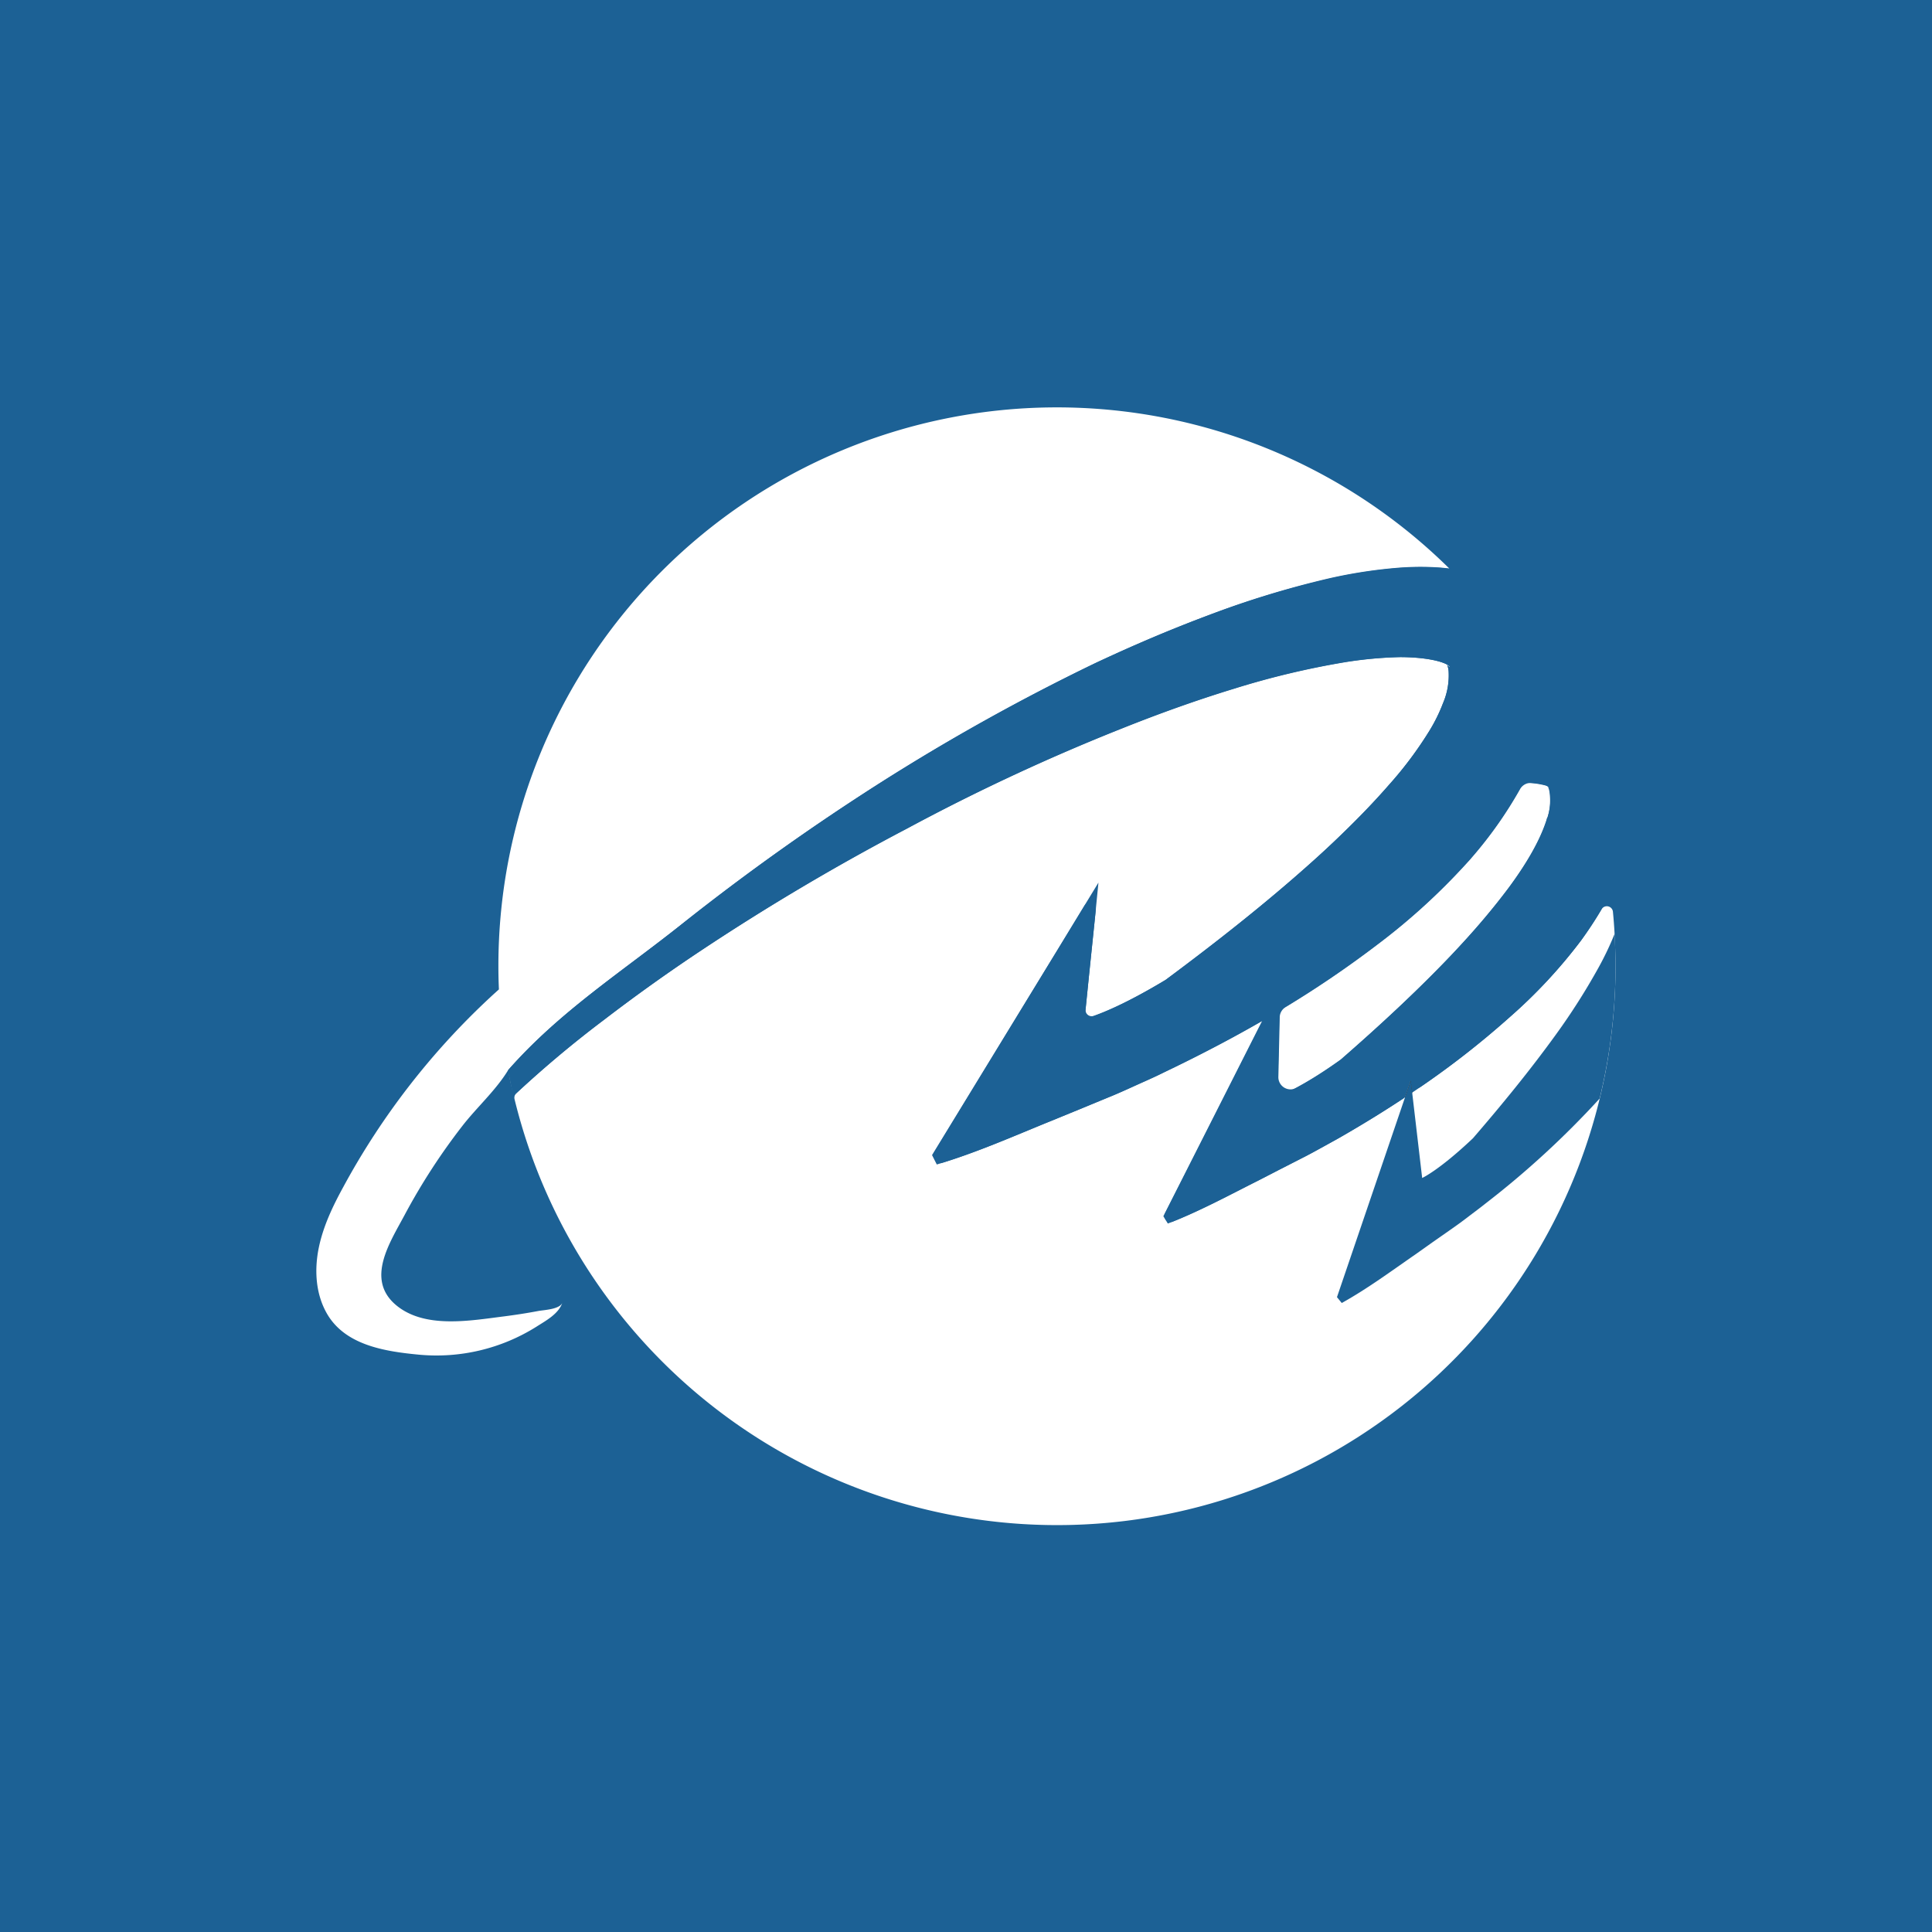 <svg id="Слой_1" data-name="Слой 1" xmlns="http://www.w3.org/2000/svg" viewBox="0 0 512 512"><defs><style type="text/css">.cls-1{fill:#1c6195;}.cls-2{fill:#fff;}</style></defs><title>chukou1-logistics</title><rect class="cls-1" width="512" height="512"/><path class="cls-2" d="M135.35,287c-.22-1.05-.44-2.08-.62-3.13.24,1.15.82,4,1.18,5.61C135.7,288.61,135.52,287.78,135.35,287Z"/><path class="cls-2" d="M149,345.3c-1,2.92-4.35,4.7-6.81,6.27A49.78,49.78,0,0,1,111,359c-9.11-.87-20-2.53-24.69-11.48-2.71-5.12-3-11.28-1.8-17s3.75-11,6.52-16.06a195.77,195.77,0,0,1,38.8-50.08c.79-.74,1.58-1.45,2.39-2.18-.1-2.07-.14-4.17-.14-6.28a148,148,0,0,1,252-105.26c-1.68-.22-3.3-.33-4.88-.39a75.18,75.18,0,0,0-9.46.25,129.65,129.65,0,0,0-17.37,2.71A246.71,246.71,0,0,0,320.38,163c-10.31,3.85-20.37,8.16-30.21,12.78a560.88,560.88,0,0,0-56.73,31.57,623.37,623.37,0,0,0-52.63,37.46c-16.16,12.88-32.44,23.21-46.13,38.76-3.28,5.39-8.3,9.86-12.11,14.76a165.84,165.84,0,0,0-15.41,23.78c-3.85,7.19-10.24,16.83-2.35,23.63,7.6,6.52,19.83,4.23,28.88,3.1,3-.39,6-.85,9-1.42C144.17,347.15,148.24,347,149,345.3Z"/><path class="cls-2" d="M388.66,228.81l0,0c.49-.54,1-1.07,1.44-1.62a109.9,109.9,0,0,0,12.7-18,3.26,3.26,0,0,1,3.07-1.71,17.77,17.77,0,0,1,3.69.59,1.64,1.64,0,0,1,1.16,1.64,15.15,15.15,0,0,1-.65,7c-.12.43-.25.87-.41,1.32-1.86,5.43-5.51,11.46-9.74,17.17q-3.12,4.17-6.58,8.26h0c-2.85,3.38-5.87,6.7-9,10-9,9.39-18.73,18.41-28.83,27.25l-.27.21a105.2,105.2,0,0,1-11.72,7.4,3.23,3.23,0,0,1-4.74-2.92l.08-3.48.28-12.34a3.22,3.22,0,0,1,1.55-2.68,274.58,274.58,0,0,0,24.19-16.45A170.26,170.26,0,0,0,388.66,228.81Z"/><path class="cls-2" d="M428.13,256a148,148,0,0,1-291.77,35.3,1.65,1.65,0,0,1,.47-1.59,294.33,294.33,0,0,1,23.25-19.47q12.6-9.66,25.84-18.45a614.26,614.26,0,0,1,54.57-32.3,544.07,544.07,0,0,1,57.13-26.59c9.7-3.87,19.5-7.39,29.38-10.41a219.48,219.48,0,0,1,29.63-7.07A107.69,107.69,0,0,1,371,174.14c4.52,0,9,.54,11.63,1.58,1.31.5,1.82,1.15,1.42,1a1.06,1.06,0,0,1-.31-.28c-.08,0-.14-.15-.18-.15s.06.19.08.27a5.8,5.8,0,0,1,.26,1.33,18.73,18.73,0,0,1-1.49,8.47,43.29,43.29,0,0,1-3.53,7.19A100.49,100.49,0,0,1,368.09,208c-3.89,4.47-8.12,8.83-12.56,13.12-2.71,2.63-5.52,5.24-8.38,7.78-11.95,10.69-24.87,20.84-38.18,30.73l-.14.09c-9.71,5.84-15.91,8.42-19,9.5a1.62,1.62,0,0,1-2.14-1.7l.93-9.18L290.1,244v0l.31-3a1.62,1.62,0,0,0-3-1l-7,11.52,0,0v0l-13.44,22a0,0,0,0,1,0,0l-19.38,31.79a1.62,1.62,0,0,0-.06,1.58l.23.46a1.63,1.63,0,0,0,1.93.82c10-3.09,19.57-7.34,29-11.16l7.33-3,7.5-3.1c2.51-1,5-2.14,7.47-3.26s5-2.21,7.41-3.42c8.85-4.23,17.62-8.77,26.22-13.73l-1.15,2.25-12.72,25.15L308.76,321.5a1.62,1.62,0,0,0,.06,1.58h0a1.63,1.63,0,0,0,2,.66c7.8-3.13,15.18-7.13,22.49-10.8L339,310l5.87-3c2-1,3.91-2.06,5.83-3.12s3.87-2.12,5.78-3.24c5.18-3,10.29-6.15,15.32-9.47a1.64,1.64,0,0,0,.65-.84l1.38-4.06.07.63a1.63,1.63,0,0,0,2.53,1.16,231,231,0,0,0,23.62-18.46A135.21,135.21,0,0,0,419,249.23c1.89-2.64,3.74-5.38,5.44-8.28a1.62,1.62,0,0,1,3,.65q.28,2.88.44,5.8C428,250.24,428.13,253.13,428.13,256Z"/><path class="cls-1" d="M426,231.28a141.6,141.6,0,0,0-3.91-17A144.42,144.42,0,0,0,411.59,188c-.31-.65-.65-1.3-1-1.94a147.42,147.42,0,0,0-26.42-35.32c-1.68-.22-3.3-.33-4.88-.39a75.18,75.18,0,0,0-9.46.25,129.65,129.65,0,0,0-17.37,2.71A246.71,246.71,0,0,0,320.38,163c-10.31,3.85-20.37,8.16-30.21,12.78a560.88,560.88,0,0,0-56.73,31.57,623.37,623.37,0,0,0-52.63,37.46c-16.16,12.88-32.44,23.21-46.13,38.76,0,.07,0,.16,0,.25.24,1.15.82,4,1.18,5.61.1.4.17.74.23,1a291,291,0,0,1,23.94-20.13q12.6-9.66,25.84-18.45a614.26,614.26,0,0,1,54.57-32.3,544.07,544.07,0,0,1,57.13-26.59c9.7-3.87,19.5-7.39,29.38-10.41a219.48,219.48,0,0,1,29.63-7.07A107.69,107.69,0,0,1,371,174.14c4.52,0,9,.54,11.63,1.58,1.31.5,1.82,1.15,1.42,1a1.06,1.06,0,0,1-.31-.28c-.08,0-.14-.15-.18-.15s.06.19.08.27a5.8,5.8,0,0,1,.26,1.33,18.73,18.73,0,0,1-1.49,8.47,43.29,43.29,0,0,1-3.53,7.19A100.49,100.49,0,0,1,368.09,208c-3.89,4.47-8.12,8.83-12.56,13.12-2.71,2.63-5.52,5.24-8.38,7.78-12,10.71-24.91,20.87-38.25,30.78C294.09,268.63,287.43,270,287.43,270l1.18-11.6L290.1,244v0l1-10.1-10.76,17.65,0,0v0l-13.44,22a0,0,0,0,1,0,0L247,306.11l1.26,2.49c10.49-3.12,20.47-7.57,30.31-11.56l7.33-3,7.5-3.1c2.51-1,5-2.14,7.47-3.26s5-2.21,7.41-3.42c8.85-4.23,17.62-8.77,26.22-13.73l-1.15,2.25-12.72,25.15-12.33,24.38,1.19,1.94c8.27-3.2,16.06-7.43,23.76-11.3L339,310l5.87-3c2-1,3.91-2.06,5.83-3.12s3.87-2.12,5.78-3.24c5.34-3.1,10.61-6.34,15.79-9.78l1.56-4.59.38,3.3a233.51,233.51,0,0,0,25.84-20A135.21,135.21,0,0,0,419,249.23a95.18,95.18,0,0,0,7.86-12.72v0C426.63,234.73,426.35,233,426,231.28Zm-16-14.58c-.12.43-.25.87-.41,1.32-1.86,5.43-5.51,11.46-9.74,17.17q-3.12,4.17-6.58,8.26h0c-2.85,3.38-5.87,6.7-9,10-9,9.43-18.81,18.49-29,27.36-11.42,8.16-16.71,9.68-16.71,9.68l.19-8.59.32-14.11a276.37,276.37,0,0,0,25.7-17.36,170.26,170.26,0,0,0,23.77-21.61l0,0c.49-.54,1-1.07,1.44-1.62a106,106,0,0,0,13.65-19.74,22.45,22.45,0,0,1,5.81.67c1.08.32,1.54.81,1.22.69a.64.64,0,0,1-.27-.19c-.08,0-.12-.12-.16-.12a1.56,1.56,0,0,0,.08.21,4.54,4.54,0,0,1,.29,1A15.15,15.15,0,0,1,410.09,216.7Z"/><path d="M374.24,289.63c-.64.44-1.29.87-1.94,1.29l1.56-4.59Z"/><path class="cls-1" d="M428.13,256a147.94,147.94,0,0,1-4.21,35.13,237.08,237.08,0,0,1-30.19,27.77c-1.52,1.23-3.1,2.37-4.64,3.56s-3.12,2.33-4.72,3.44l-4.76,3.33L375,332.5c-6.27,4.33-12.57,9-19.42,12.81l-1.27-1.55,18-52.84,1.56-4.59.38,3.3,2.64,22.55s4.45-2,13.44-10.51c7.78-9,15.25-18.16,22-27.5a173.12,173.12,0,0,0,11.38-17.9,81.76,81.76,0,0,0,4.21-8.87C428,250.24,428.13,253.13,428.13,256Z"/></svg>